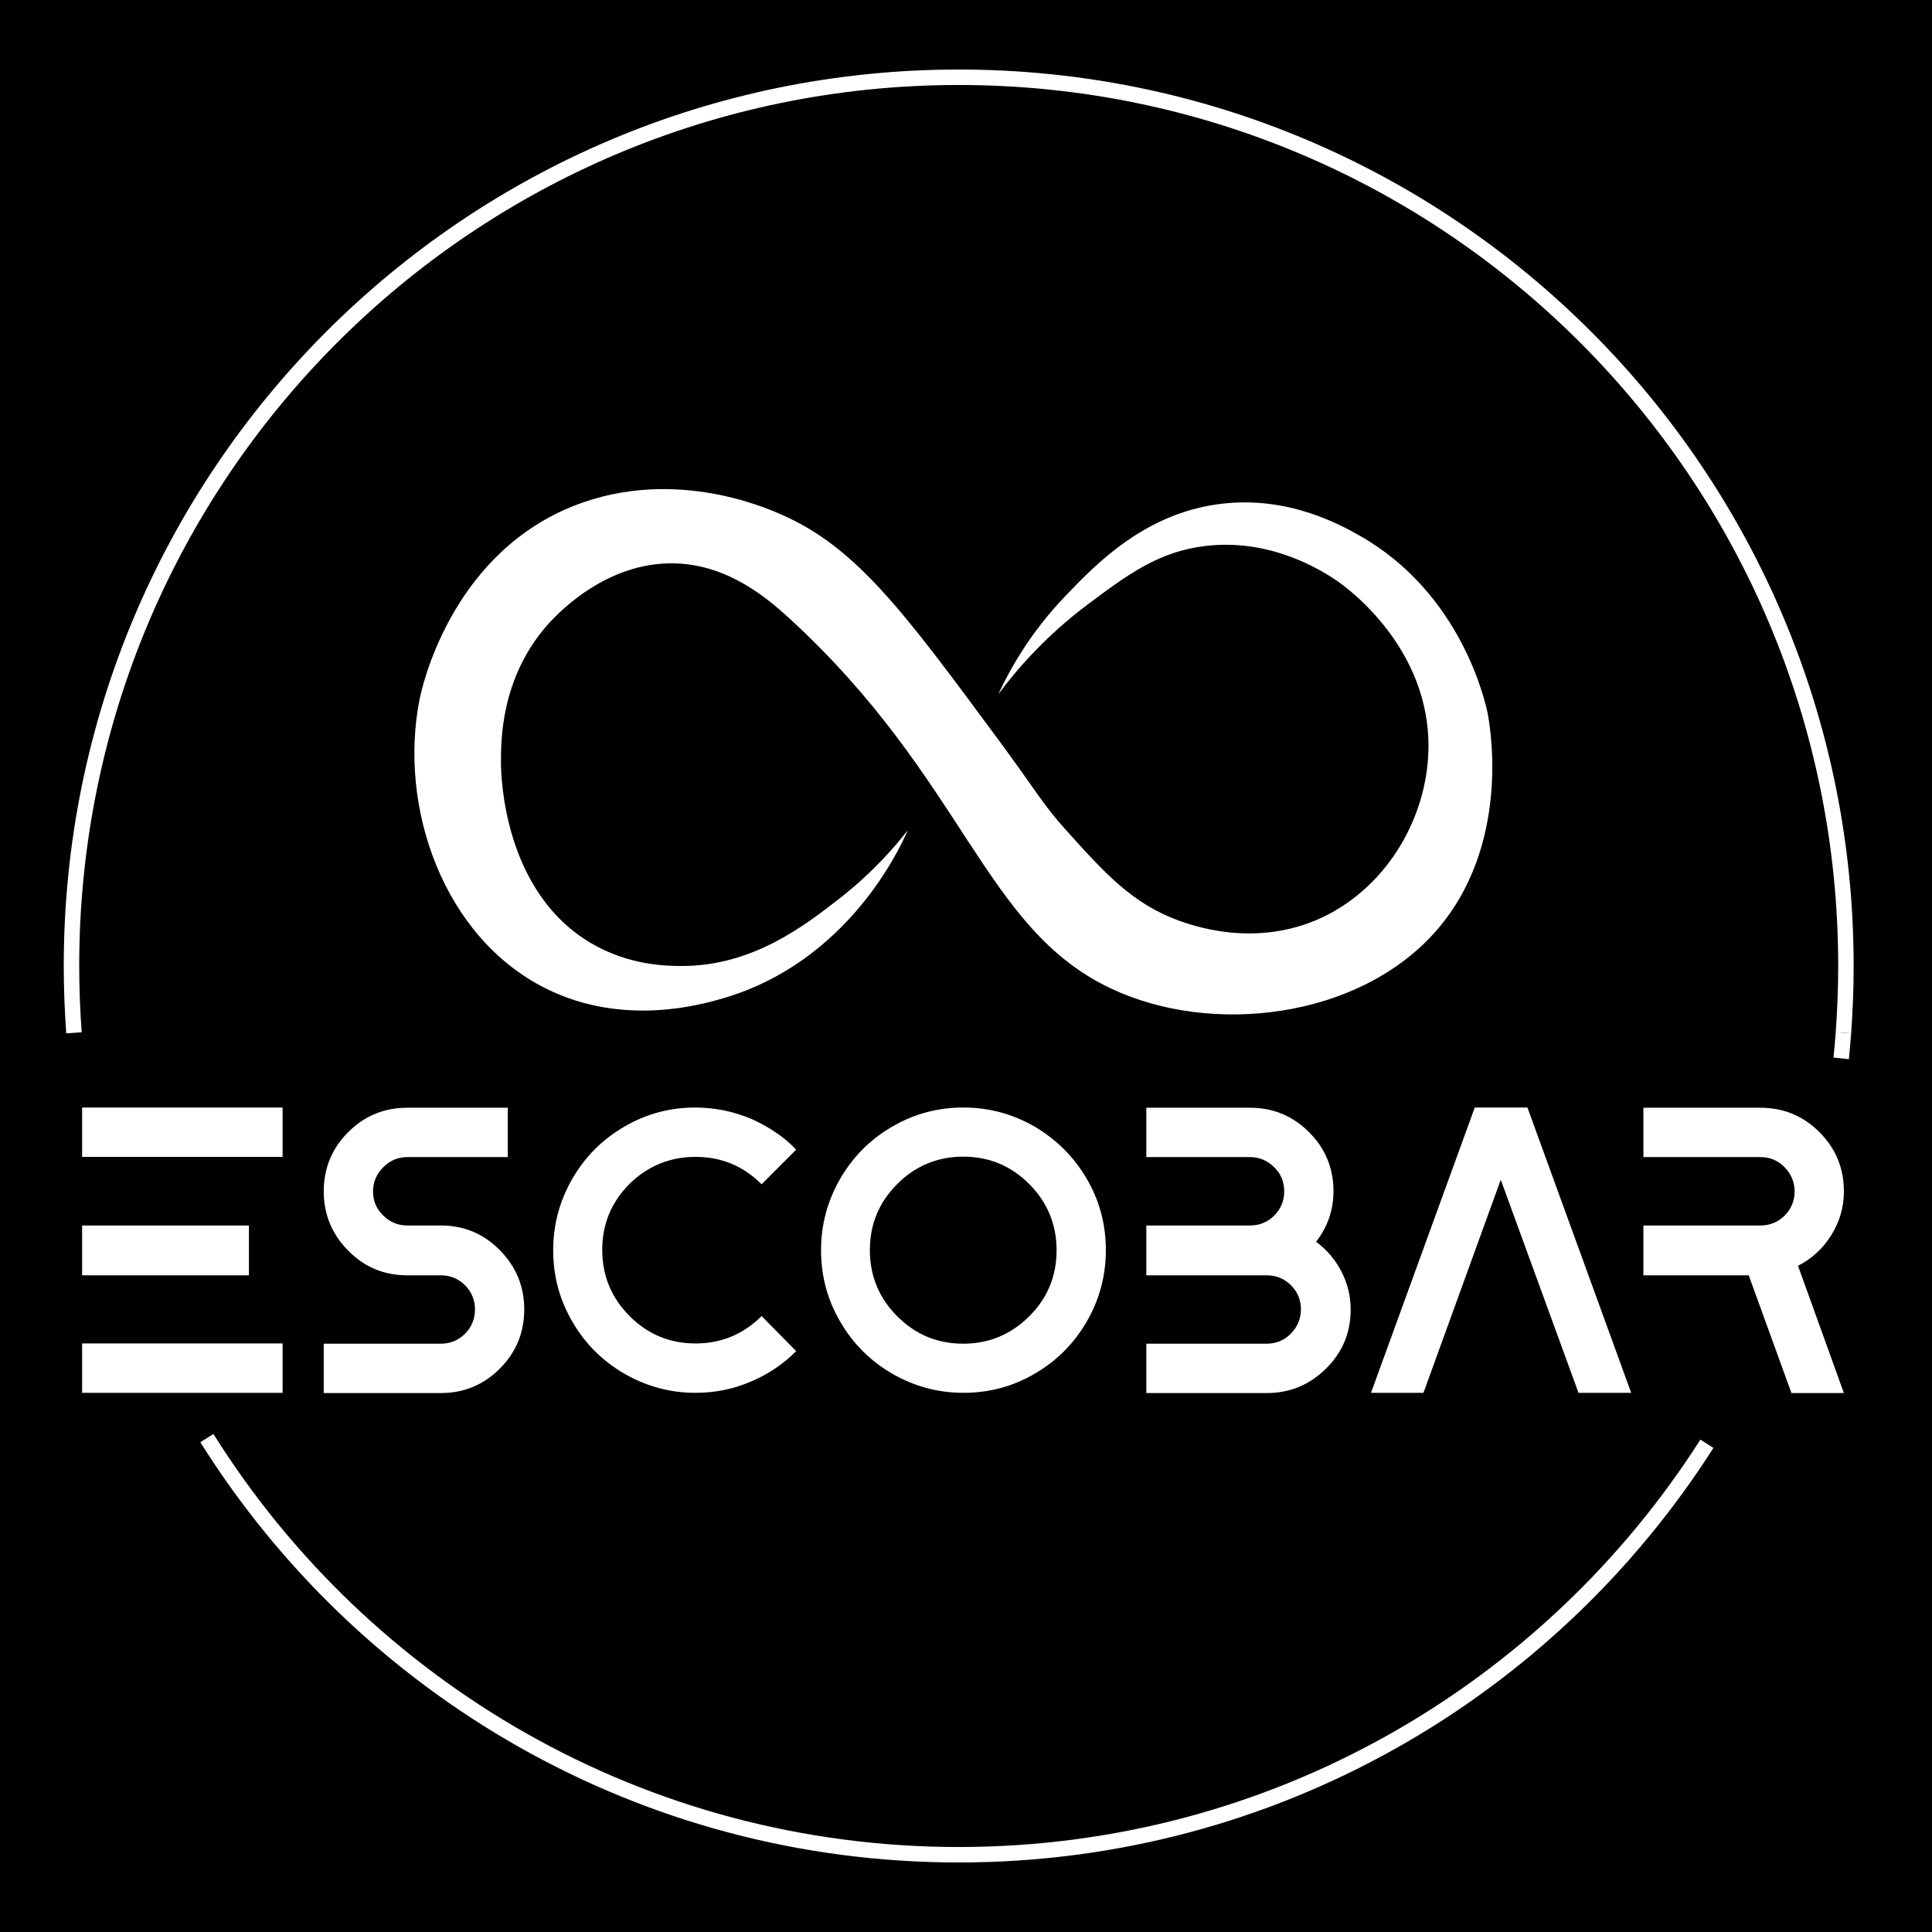 <svg width="500" height="500" viewBox="0 0 500 500" fill="none" xmlns="http://www.w3.org/2000/svg">
<rect x="0" y="0" width="500" height="500" fill="#808080" stroke="none"/>
<g clip-path="url(#clip0_1_2)">
<rect width="500" height="500" fill="white"/>
<rect width="585" height="586" transform="translate(-40 -43)" fill="black"/>
<path fill-rule="evenodd" clip-rule="evenodd" d="M371.197 241.444C391.438 218.942 385.529 187.357 385.003 184.602C384.359 181.555 378.216 153.603 351.95 138.66C346.743 135.73 333.523 128.405 316.441 130.339C296.492 132.566 283.622 145.985 275.725 154.248C266.54 163.799 261.275 173.41 258.35 179.68C262.972 173.468 270.518 164.62 281.75 156.24C291.871 148.681 299.943 142.703 311.994 141.297C328.725 139.305 341.829 147.45 346.1 150.38C348.557 152.079 372.015 168.898 369.5 197.26C367.92 214.781 356.864 231.424 340.25 238.28C323.87 245.019 308.66 239.511 305.15 238.28C293.041 233.885 285.845 225.915 275.9 214.84C269.758 208.042 268.061 204.526 258.35 191.4C233.897 158.291 221.67 141.707 202.307 133.21C197.861 131.218 172.765 120.26 146.498 131.745C116.312 145.047 109.175 178.039 108.59 180.969C103.033 208.98 114.791 242.675 141.35 255.86C161.533 265.881 181.832 259.903 187.272 258.321C219.506 248.828 232.903 219.528 234.95 214.84C231.382 219.411 225.649 225.974 217.4 232.42C208.216 239.569 194.819 250 176.45 250C172.531 250 162.878 249.883 153.05 244.14C130.235 230.779 129.65 200.717 129.65 197.26C129.65 191.693 129.592 175.754 141.35 162.1C143.222 159.932 156.268 145.223 174.812 145.809C188.618 146.219 198.68 154.951 204.12 159.873C249.867 201.772 254.314 240.214 287.6 255.86C313.457 268.049 351.131 263.712 371.197 241.444ZM114.089 317.156H105.373C102.974 317.156 100.927 316.277 99.171 314.577C97.416 312.878 96.539 310.768 96.539 308.366C96.539 305.963 97.416 303.853 99.171 302.095C100.927 300.337 102.974 299.458 105.373 299.458H131.405V286.684H105.373C99.406 286.684 94.316 288.793 90.104 293.012C85.892 297.232 83.786 302.33 83.786 308.307C83.786 314.284 85.892 319.382 90.104 323.66C94.316 327.938 99.406 330.048 105.373 330.048H114.089C116.546 330.048 118.652 330.927 120.349 332.626C122.045 334.325 122.923 336.435 122.923 338.896C122.923 341.357 122.045 343.467 120.349 345.166C118.652 346.866 116.546 347.745 114.089 347.745H83.786V360.52H114.089C120.056 360.52 125.146 358.41 129.358 354.191C133.57 349.972 135.676 344.873 135.676 338.896C135.676 332.919 133.57 327.821 129.358 323.543C125.146 319.265 120.056 317.156 114.089 317.156ZM64.422 317.156H21.25V330.048H64.422V317.156ZM180.019 299.4C186.688 299.4 192.362 301.744 197.1 306.49L206.051 297.525C204.413 295.825 202.658 294.302 200.669 293.012C198.68 291.665 196.632 290.551 194.409 289.555C192.187 288.617 189.905 287.914 187.448 287.387C185.05 286.918 182.534 286.625 180.019 286.625C173.35 286.625 167.207 288.266 161.533 291.606C155.858 294.888 151.412 299.4 148.136 305.025C144.86 310.71 143.164 316.863 143.164 323.543C143.164 330.223 144.802 336.376 148.136 342.061C151.412 347.745 155.917 352.198 161.533 355.48C167.207 358.762 173.35 360.461 180.019 360.461C184.991 360.461 189.73 359.523 194.234 357.59C198.739 355.714 202.658 353.077 206.051 349.679L197.1 340.596C192.42 345.284 186.688 347.686 180.019 347.686C173.35 347.686 167.675 345.342 162.936 340.596C158.256 335.908 155.858 330.165 155.858 323.484C155.858 316.804 158.198 311.12 162.936 306.373C167.675 301.744 173.35 299.4 180.019 299.4ZM21.25 299.4H73.139V286.625H21.25V299.4ZM21.25 360.461H73.139V347.686H21.25V360.461ZM473.922 319.675C476.087 316.218 477.199 312.409 477.199 308.307C477.199 302.33 475.093 297.232 470.881 293.012C466.669 288.793 461.579 286.684 455.612 286.684H425.309V299.458H455.612C458.069 299.458 460.175 300.337 461.872 302.095C463.568 303.853 464.446 305.963 464.446 308.366C464.446 310.768 463.568 312.878 461.872 314.577C460.175 316.277 458.069 317.156 455.612 317.156H425.309V330.048H452.57L463.626 360.52H477.199L465.323 327.586C468.891 325.77 471.758 323.133 473.922 319.675ZM381.668 286.625L354.816 360.461H368.388L388.396 305.318L408.519 360.461H422.15L395.299 286.625H381.668ZM267.827 291.606C262.152 288.324 256.01 286.625 249.341 286.625C242.672 286.625 236.529 288.266 230.855 291.606C225.18 294.888 220.734 299.4 217.458 305.025C214.182 310.71 212.486 316.863 212.486 323.543C212.486 330.223 214.124 336.376 217.458 342.061C220.734 347.745 225.239 352.198 230.855 355.48C236.529 358.762 242.672 360.461 249.341 360.461C256.01 360.461 262.152 358.82 267.827 355.48C273.501 352.198 277.947 347.686 281.223 342.061C284.499 336.435 286.196 330.223 286.196 323.543C286.196 316.863 284.558 310.71 281.223 305.025C277.889 299.341 273.443 294.946 267.827 291.606ZM266.364 340.654C261.684 345.342 255.952 347.745 249.283 347.745C242.614 347.745 236.939 345.401 232.2 340.654C227.52 335.966 225.122 330.223 225.122 323.543C225.122 316.863 227.462 311.178 232.2 306.432C236.88 301.744 242.614 299.341 249.283 299.341C255.952 299.341 261.626 301.685 266.364 306.432C271.044 311.12 273.443 316.863 273.443 323.543C273.443 330.223 271.103 335.966 266.364 340.654ZM340.601 321.375C343.643 317.449 345.106 313.054 345.106 308.307C345.106 302.33 342.999 297.232 338.787 293.012C334.575 288.793 329.486 286.684 323.519 286.684H296.667V299.458H323.519C325.917 299.458 327.965 300.337 329.72 302.037C331.475 303.736 332.353 305.846 332.353 308.307C332.353 310.768 331.475 312.878 329.778 314.577C328.082 316.277 325.976 317.156 323.519 317.156H296.667V330.048H327.848C330.305 330.048 332.411 330.927 334.108 332.626C335.804 334.325 336.681 336.435 336.681 338.838C336.681 341.24 335.804 343.35 334.108 345.108C332.411 346.866 330.305 347.745 327.848 347.745H296.667V360.52H327.848C333.815 360.52 338.904 358.41 343.175 354.191C347.445 349.972 349.551 344.873 349.551 338.896C349.551 335.38 348.733 332.099 347.153 329.051C345.515 325.946 343.35 323.367 340.601 321.375Z" fill="white"/>
<path d="M19.143 267.287C18.734 261.603 18.5 255.801 18.5 250" stroke="white" stroke-width="4" stroke-miterlimit="1"/>
<path d="M441.748 373.646C400.973 437.579 329.486 480.005 248.113 480.005C166.096 480.005 94.141 436.934 53.541 372.181" stroke="white" stroke-width="4" stroke-miterlimit="1"/>
<path d="M477.082 267.287C476.906 269.514 476.731 271.682 476.497 273.909" stroke="white" stroke-width="4" stroke-miterlimit="1"/>
<path d="M18.5 250C18.5 122.955 121.284 19.995 248.112 19.995C374.94 19.995 477.725 122.955 477.725 250C477.725 255.801 477.491 261.544 477.081 267.287" stroke="white" stroke-width="4" stroke-miterlimit="1"/>
</g>
<defs>
<clipPath id="clip0_1_2">
<rect width="500" height="500" fill="white"/>
</clipPath>
</defs>
</svg>
